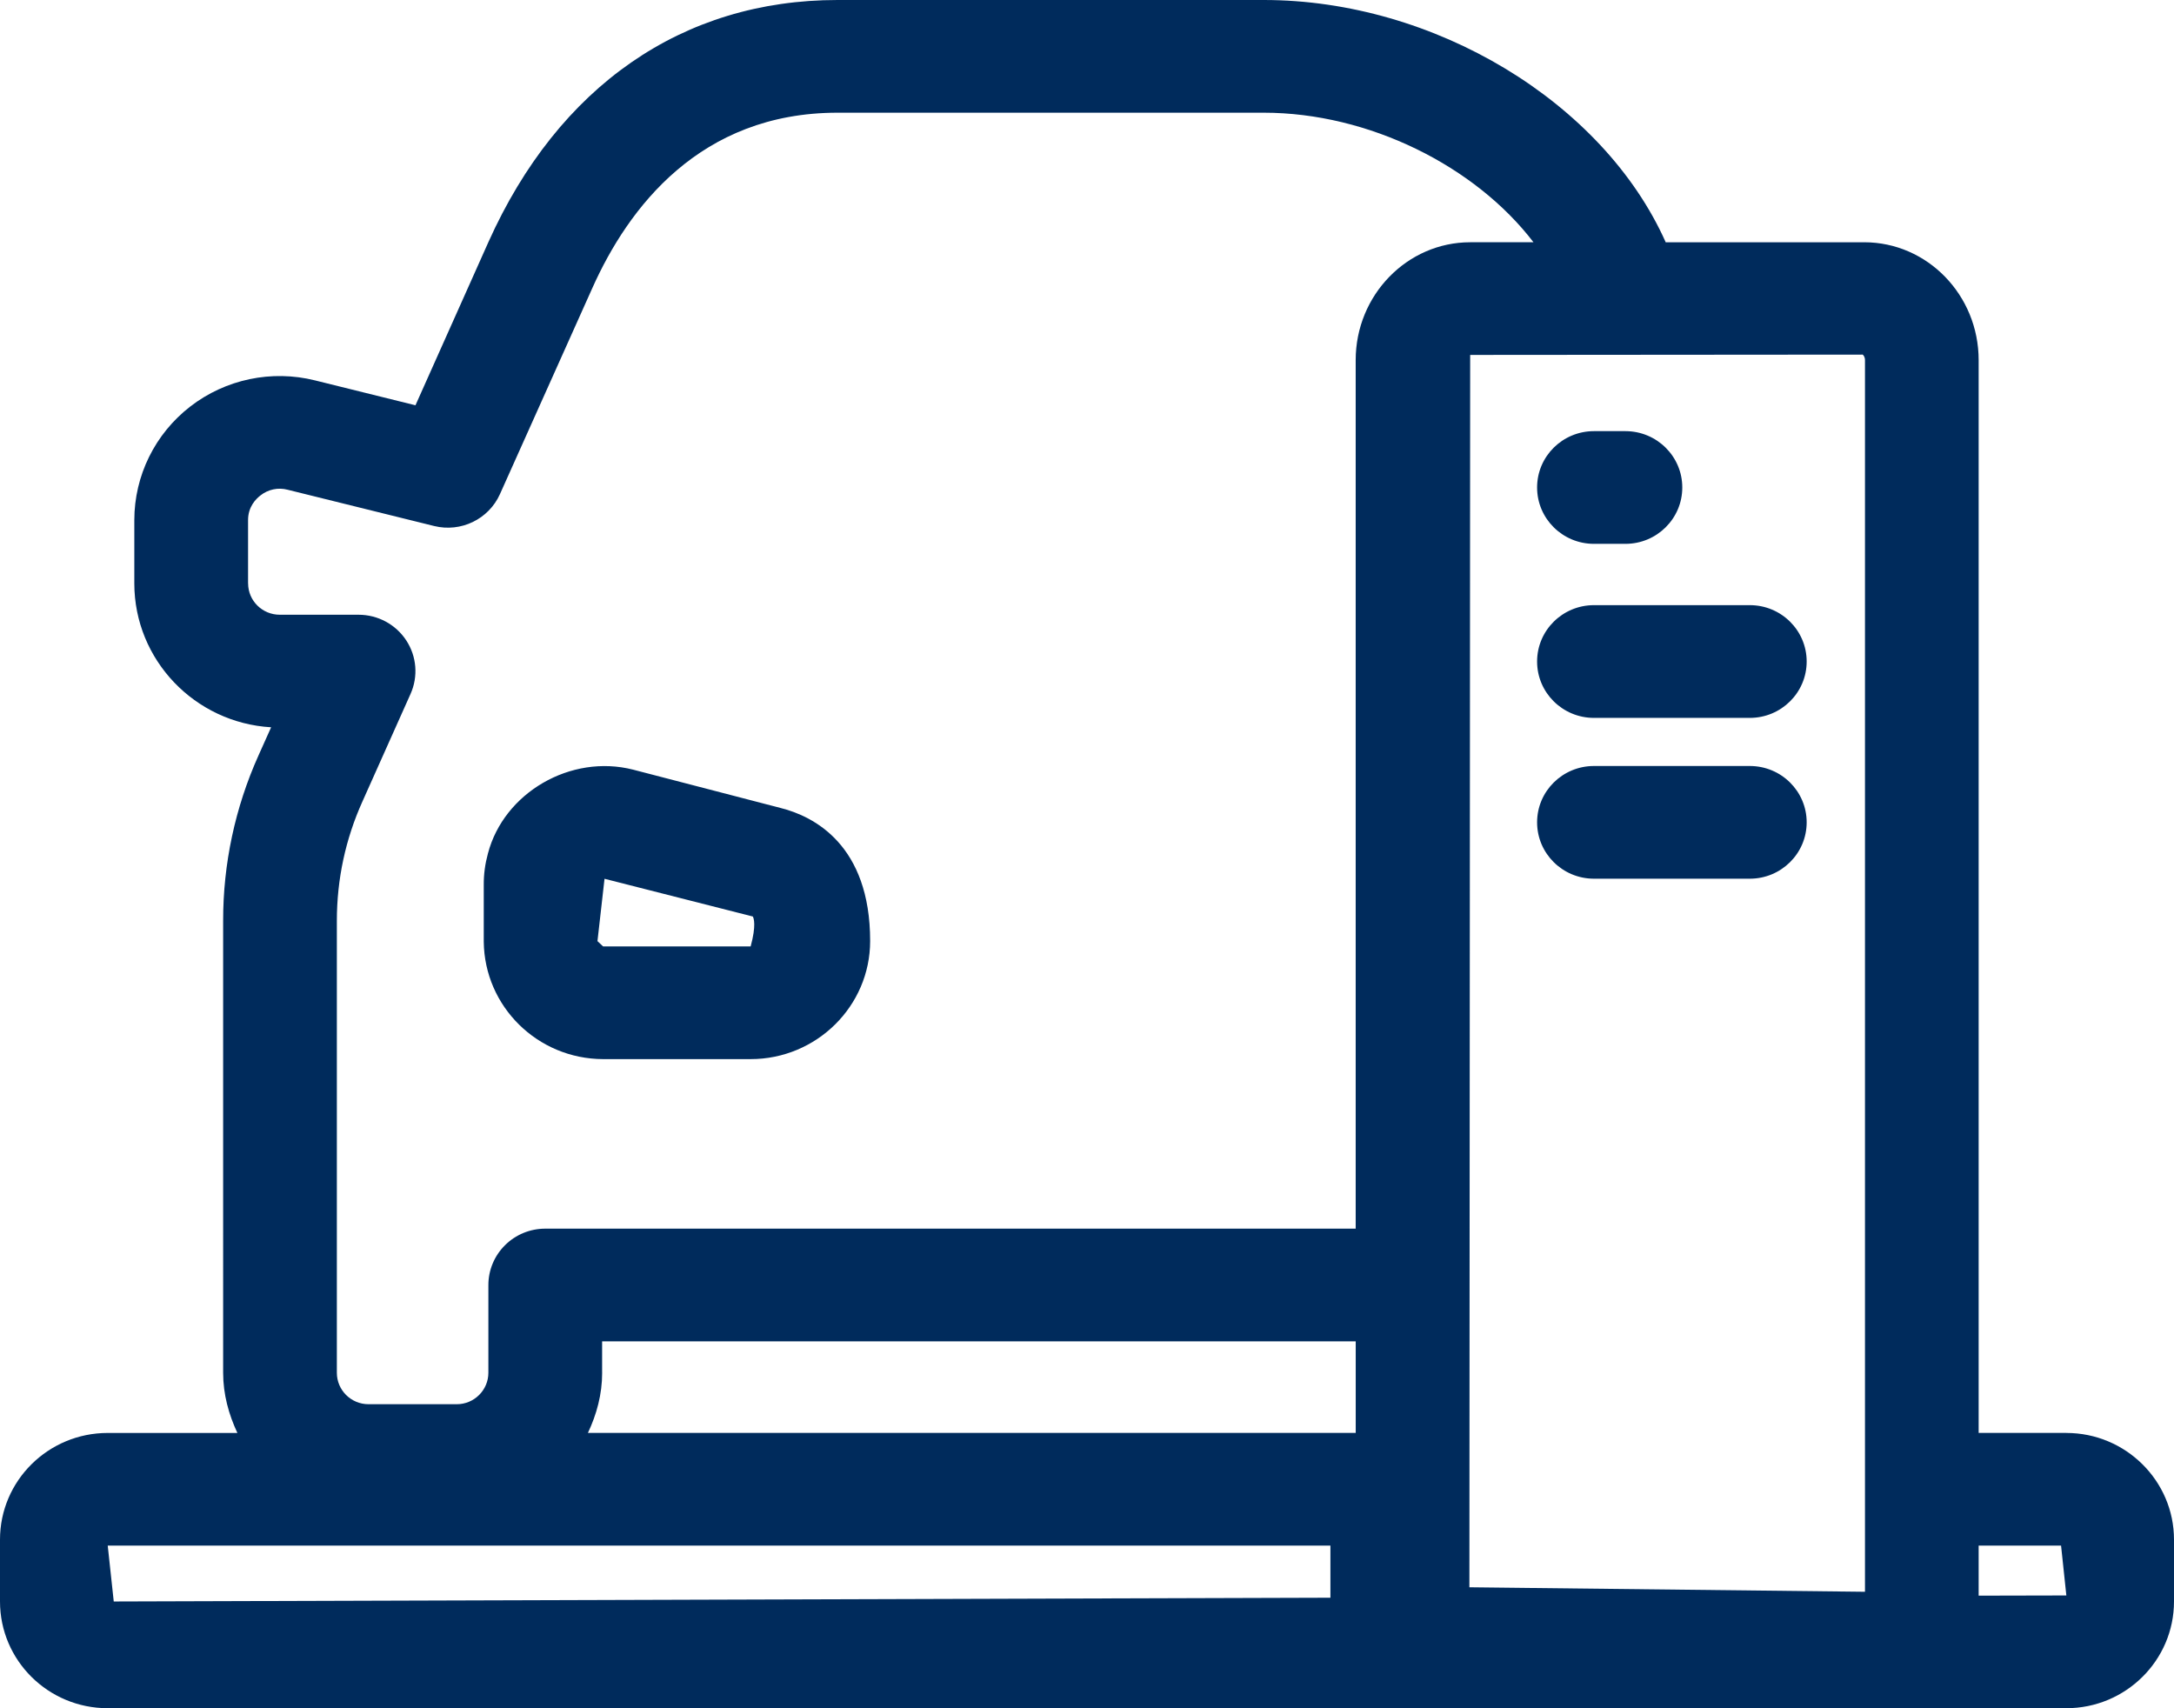 <svg xmlns="http://www.w3.org/2000/svg" width="56" height="44" viewBox="0 0 56 44">
    <g fill="none" fill-rule="evenodd">
        <g fill="#002B5C">
            <g>
                <path d="M257.572 59.635l3.82.972c.023.04.093.226-.056.77h-3.801l-.145-.136.182-1.606zm-.04 4.645h3.804c1.695 0 3.078-1.364 3.078-3.042 0-2.474-1.45-3.212-2.304-3.426l-3.802-.988c-1.607-.41-3.331.595-3.74 2.162-.072.263-.109.534-.107.806v1.463c.018 1.672 1.387 3.02 3.074 3.025h-.002zm24.062-6.099c0-.802.656-1.451 1.465-1.451h4.014c.81 0 1.465.65 1.465 1.451 0 .802-.656 1.452-1.465 1.452h-4.014c-.809 0-1.465-.65-1.465-1.452zm0-4.142c0-.802.656-1.452 1.465-1.452h4.014c.81 0 1.465.65 1.465 1.452 0 .802-.656 1.452-1.465 1.452h-4.014c-.809 0-1.465-.65-1.465-1.452zm0-4.483c0-.802.656-1.451 1.465-1.451h.81c.809 0 1.465.65 1.465 1.451 0 .802-.656 1.452-1.465 1.452h-.81c-.809 0-1.465-.65-1.465-1.452zM292.968 78.1v-1.289h2.123l.136 1.284-2.259.005zm-16.698.053l-31.34.097-.155-1.439h31.495v1.342zm-18.76-5.795v-.808h19.412v2.358h-19.778c.225-.476.367-.993.367-1.55h-.002zm-9.12-20.334v-1.628c0-.342.2-.542.317-.633.196-.157.455-.213.7-.149l3.777.935c.69.17 1.403-.176 1.693-.819l2.384-5.317c.92-2.055 2.765-4.51 6.315-4.51h10.977c2.709 0 5.45 1.377 6.948 3.337h-1.63c-1.623 0-2.95 1.361-2.95 3.037v22.37h-20.876c-.39 0-.762.153-1.037.427-.275.273-.429.643-.428 1.029v2.256c0 .446-.365.81-.814.81h-2.275c-.45-.001-.814-.363-.814-.81V60.72c0-1.073.223-2.11.66-3.078l1.238-2.768c.201-.449.16-.968-.111-1.38-.27-.412-.733-.66-1.228-.66h-2.029c-.45 0-.815-.36-.816-.807v-.002zm41.65-5.749V78l-10.19-.116.02-31.742 10.11-.008c.012.006.06.052.06.143v-.002zm5.187 27.633h-2.259V46.275c0-1.674-1.322-3.035-2.948-3.035h-5.116v-.007C283.287 39.62 278.935 37 274.554 37h-10.978c-3.995 0-7.19 2.216-8.994 6.233l-1.88 4.206-2.587-.641c-1.119-.279-2.305-.03-3.214.673-.91.704-1.441 1.784-1.441 2.927v1.628c0 1.974 1.562 3.593 3.524 3.707l-.326.727c-.602 1.34-.912 2.792-.91 4.259V72.36c0 .556.145 1.075.367 1.549h-3.34c-1.533 0-2.775 1.233-2.775 2.747v1.594c0 1.518 1.242 2.749 2.773 2.749h50.454c1.527 0 2.773-1.231 2.773-2.749v-1.594c0-1.512-1.244-2.747-2.773-2.747v-.002z" transform="translate(-332 -971) translate(90 934)"/>
            </g>
        </g>
    </g>
</svg>
